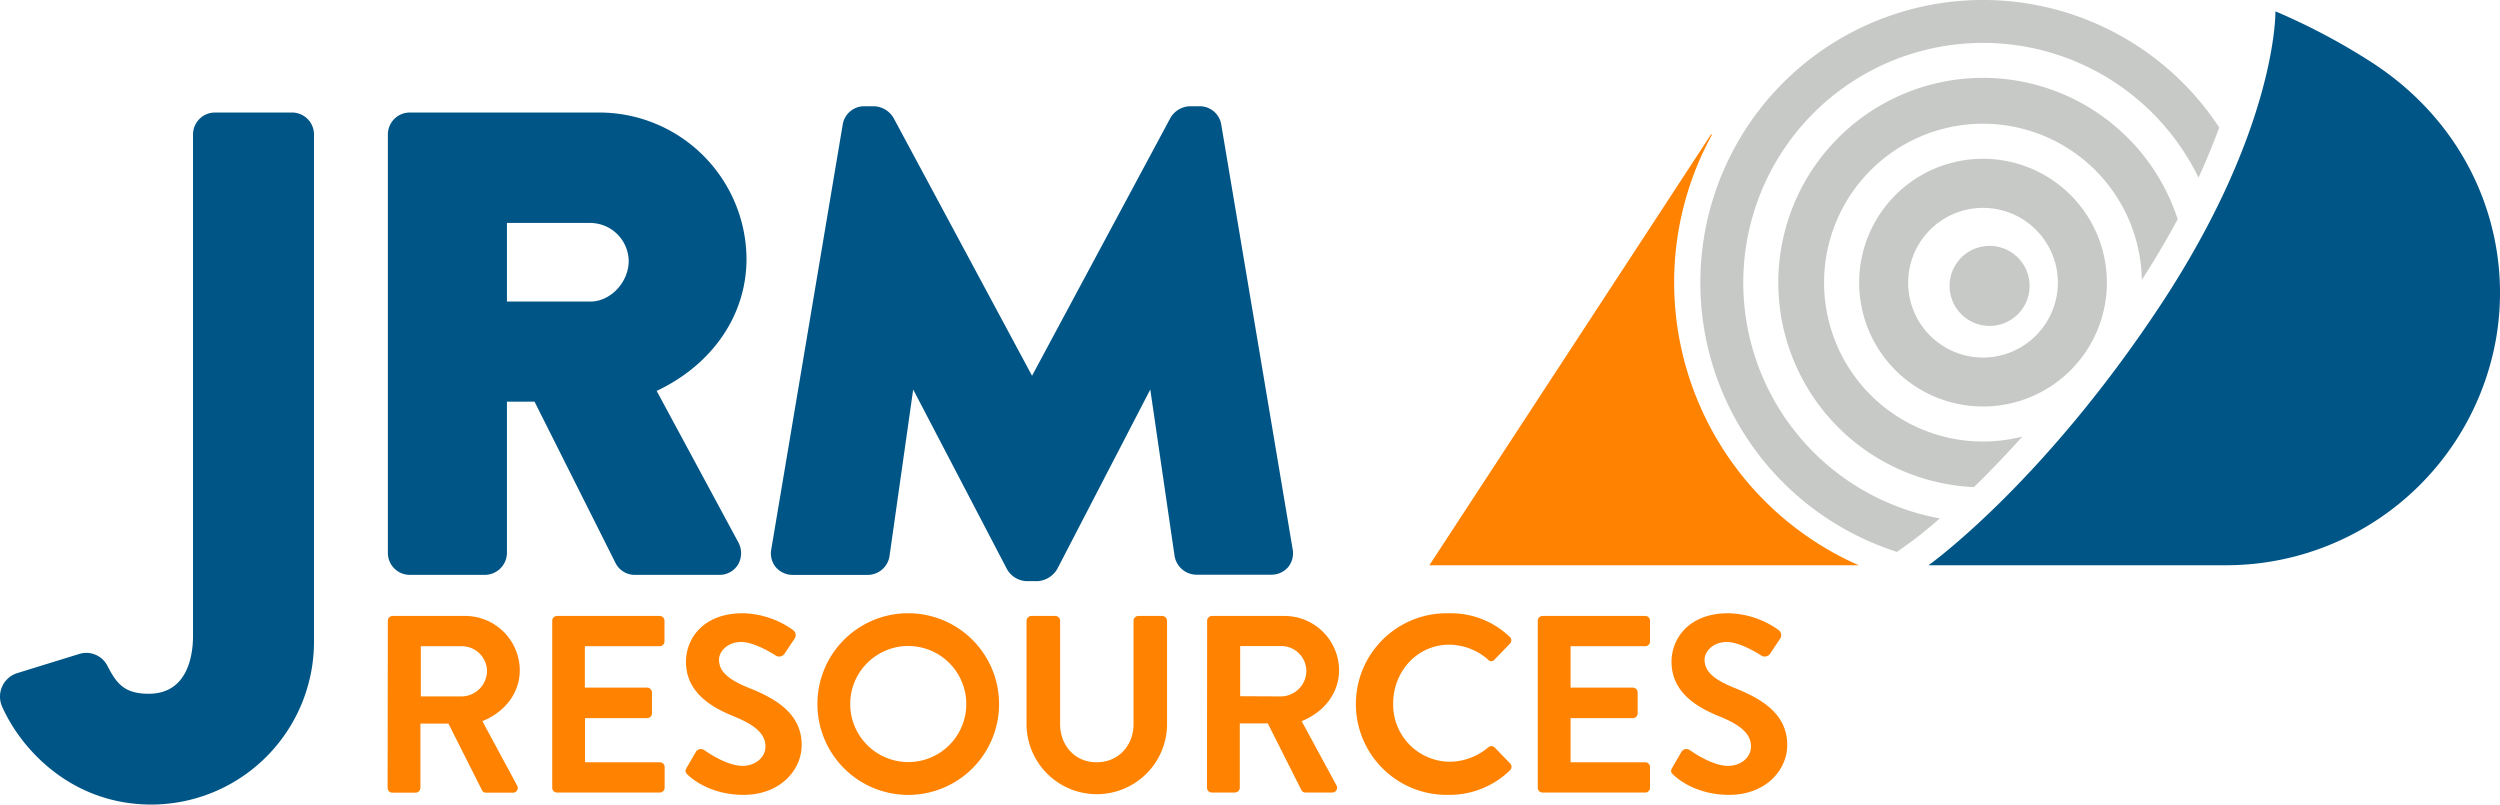 <svg id="Layer_1" data-name="Layer 1" xmlns="http://www.w3.org/2000/svg" viewBox="0 0 668.07 215.03"><defs><style>.cls-1,.cls-5{fill:#c7c9c7;}.cls-2,.cls-4{fill:#005587;}.cls-2,.cls-5,.cls-6{fill-rule:evenodd;}.cls-3,.cls-6{fill:#ff8200;}</style></defs><circle class="cls-1" cx="616.83" cy="265.64" r="10.67" transform="matrix(0.99, -0.16, 0.16, 0.99, -121.49, -87.89)"/><path class="cls-2" d="M602.27,341.17h79.5a73.28,73.28,0,0,0,71.61-57.77h0c6-27.7-4.73-59.27-34-77.45a171.28,171.28,0,0,0-24.41-12.8s.58,31.27-31,78.94S602.27,341.17,602.27,341.17Z" transform="translate(-86.91 -190.12)"/><path class="cls-3" d="M190.55,356a1.28,1.28,0,0,1,1.28-1.28h19.28a14.6,14.6,0,0,1,14.7,14.49c0,6.21-4.11,11.26-10,13.62l9.24,17.12a1.28,1.28,0,0,1-1.15,2h-7.08a1.17,1.17,0,0,1-1.08-.61l-9-17.86h-7.48v17.19a1.33,1.33,0,0,1-1.28,1.28h-6.21a1.28,1.28,0,0,1-1.28-1.28Zm19.82,20.22a6.87,6.87,0,0,0,6.68-6.87,6.72,6.72,0,0,0-6.68-6.54h-11v13.41Z" transform="translate(-86.91 -190.12)"/><path class="cls-3" d="M234.48,356a1.28,1.28,0,0,1,1.28-1.28H263.2a1.28,1.28,0,0,1,1.28,1.28v5.53a1.28,1.28,0,0,1-1.28,1.28h-20v11.05h16.65a1.33,1.33,0,0,1,1.28,1.29v5.59a1.28,1.28,0,0,1-1.28,1.28H243.24v11.8h20a1.28,1.28,0,0,1,1.28,1.28v5.53a1.28,1.28,0,0,1-1.28,1.28H235.76a1.28,1.28,0,0,1-1.28-1.28Z" transform="translate(-86.91 -190.12)"/><path class="cls-3" d="M270.42,395.25l2.43-4.18a1.56,1.56,0,0,1,2.29-.47c.34.2,5.8,4.18,10.18,4.18,3.51,0,6.14-2.29,6.14-5.19,0-3.44-2.9-5.8-8.57-8.09-6.33-2.56-12.67-6.61-12.67-14.56,0-6,4.45-12.94,15.17-12.94a23.77,23.77,0,0,1,13.48,4.51,1.68,1.68,0,0,1,.41,2.23l-2.57,3.84a1.77,1.77,0,0,1-2.36.81c-.54-.34-5.66-3.71-9.37-3.71s-5.93,2.56-5.93,4.72c0,3.17,2.5,5.33,8,7.55,6.54,2.63,14.09,6.54,14.09,15.23,0,6.95-6,13.35-15.51,13.35-8.49,0-13.48-4-14.83-5.26C270.15,396.67,269.82,396.33,270.42,395.25Z" transform="translate(-86.91 -190.12)"/><path class="cls-3" d="M329.55,354a24.27,24.27,0,1,1-24.2,24.33A24.22,24.22,0,0,1,329.55,354Zm0,39.77a15.51,15.51,0,1,0-15.44-15.44A15.53,15.53,0,0,0,329.55,393.77Z" transform="translate(-86.91 -190.12)"/><path class="cls-3" d="M361.23,356a1.33,1.33,0,0,1,1.28-1.28h6.41A1.28,1.28,0,0,1,370.2,356v27.57c0,5.73,3.91,10.25,9.77,10.25s9.85-4.52,9.85-10.18V356a1.28,1.28,0,0,1,1.28-1.28h6.4a1.32,1.32,0,0,1,1.28,1.28v28a18.78,18.78,0,0,1-37.55,0Z" transform="translate(-86.91 -190.12)"/><path class="cls-3" d="M409.49,356a1.28,1.28,0,0,1,1.29-1.28h19.28a14.59,14.59,0,0,1,14.69,14.49c0,6.21-4.11,11.26-10,13.62L444,399.9a1.28,1.28,0,0,1-1.15,2h-7.07a1.15,1.15,0,0,1-1.08-.61l-9-17.86h-7.48v17.19a1.33,1.33,0,0,1-1.28,1.28h-6.2a1.28,1.28,0,0,1-1.29-1.28Zm19.82,20.22A6.86,6.86,0,0,0,436,369.3a6.71,6.71,0,0,0-6.68-6.54h-11v13.41Z" transform="translate(-86.91 -190.12)"/><path class="cls-3" d="M474,354a22.76,22.76,0,0,1,16.31,6.27,1.24,1.24,0,0,1,.07,1.88l-4.11,4.25a1.08,1.08,0,0,1-1.69,0,15.92,15.92,0,0,0-10.38-4c-8.63,0-15,7.22-15,15.71a15.26,15.26,0,0,0,15.1,15.57,16.18,16.18,0,0,0,10.31-3.84,1.24,1.24,0,0,1,1.69,0l4.18,4.31a1.28,1.28,0,0,1-.07,1.82A23.14,23.14,0,0,1,474,402.53,24.27,24.27,0,1,1,474,354Z" transform="translate(-86.91 -190.12)"/><path class="cls-3" d="M497.84,356a1.28,1.28,0,0,1,1.28-1.28h27.44a1.28,1.28,0,0,1,1.28,1.28v5.53a1.28,1.28,0,0,1-1.28,1.28H506.61v11.05h16.65a1.33,1.33,0,0,1,1.28,1.29v5.59a1.28,1.28,0,0,1-1.28,1.28H506.61v11.8h19.95a1.28,1.28,0,0,1,1.28,1.28v5.53a1.28,1.28,0,0,1-1.28,1.28H499.12a1.28,1.28,0,0,1-1.28-1.28Z" transform="translate(-86.91 -190.12)"/><path class="cls-3" d="M533.79,395.25l2.43-4.18a1.56,1.56,0,0,1,2.29-.47c.33.2,5.79,4.18,10.18,4.18,3.5,0,6.13-2.29,6.13-5.19,0-3.44-2.9-5.8-8.56-8.09-6.34-2.56-12.67-6.61-12.67-14.56,0-6,4.45-12.94,15.16-12.94a23.78,23.78,0,0,1,13.49,4.51,1.68,1.68,0,0,1,.4,2.23l-2.56,3.84a1.77,1.77,0,0,1-2.36.81c-.54-.34-5.66-3.71-9.37-3.71s-5.93,2.56-5.93,4.72c0,3.17,2.49,5.33,8,7.55,6.54,2.63,14.09,6.54,14.09,15.23,0,6.95-6,13.35-15.5,13.35-8.5,0-13.49-4-14.83-5.26C533.52,396.67,533.18,396.33,533.79,395.25Z" transform="translate(-86.91 -190.12)"/><path class="cls-4" d="M286.4,259.33a39.36,39.36,0,0,0-39.48-39.14H196.41a5.86,5.86,0,0,0-5.85,5.87V337.88a5.86,5.86,0,0,0,5.85,5.86h20.11a5.93,5.93,0,0,0,5.86-5.86V297.45h7.37l21.73,43.29a5.75,5.75,0,0,0,5.07,3H279a5.81,5.81,0,0,0,5.16-2.79,6.09,6.09,0,0,0,0-6l-21.77-40.37C277.3,287.56,286.4,274.29,286.4,259.33Zm-31.48.51c0,5.69-4.86,10.86-10.2,10.86H222.38v-21h22.34A10.33,10.33,0,0,1,254.92,259.84Z" transform="translate(-86.91 -190.12)"/><path class="cls-4" d="M432.35,336.93,413.29,223.57a5.84,5.84,0,0,0-5.68-5.06h-2.7a6.26,6.26,0,0,0-5.21,3.08l-37,68.94-37-68.88a6.31,6.31,0,0,0-5.24-3.14h-2.71a5.83,5.83,0,0,0-5.66,5L293,337a5.81,5.81,0,0,0,1.28,4.75,5.94,5.94,0,0,0,4.56,2h19.93a5.91,5.91,0,0,0,5.84-5l6.33-44.54,25,47.89a6.3,6.3,0,0,0,5.24,3.32h3.05a6.58,6.58,0,0,0,5.23-3.29l24.84-47.92,6.49,44.49a6,6,0,0,0,5.83,5h19.94a5.92,5.92,0,0,0,4.55-2A5.83,5.83,0,0,0,432.35,336.93Z" transform="translate(-86.91 -190.12)"/><path class="cls-4" d="M165,220.19H144.34a5.87,5.87,0,0,0-5.85,5.87v134c0,4.64-1.15,15.45-11.83,15.45-6.72,0-8.69-2.9-11.15-7.66a6.33,6.33,0,0,0-7.57-2.93L91.5,370a6.55,6.55,0,0,0-4,3.54,6.65,6.65,0,0,0,0,5.47c5.39,12,19.06,26.11,39.83,26.11a43.54,43.54,0,0,0,43.49-43.48V226.06A5.87,5.87,0,0,0,165,220.19Z" transform="translate(-86.91 -190.12)"/><path class="cls-5" d="M616.83,232.55a33.1,33.1,0,1,0,33.1,33.09A33.1,33.1,0,0,0,616.83,232.55Zm0,53.12a20,20,0,1,1,20-20A20.05,20.05,0,0,1,616.83,285.67Z" transform="translate(-86.91 -190.12)"/><path class="cls-5" d="M597.73,334.81s2.86-2.06,7.57-6.15a64.06,64.06,0,1,1,69.11-91.08c2.22-4.8,4-9.26,5.55-13.38a75.53,75.53,0,1,0-86.11,113.4Z" transform="translate(-86.91 -190.12)"/><path class="cls-5" d="M614.38,320.29c.57-.54,1.13-1.1,1.72-1.68,3.25-3.22,7.06-7.17,11.24-11.83a42.46,42.46,0,1,1,31.93-41.87c3.65-5.67,6.82-11.09,9.58-16.22a54.71,54.71,0,1,0-54.47,71.6Z" transform="translate(-86.91 -190.12)"/><path class="cls-6" d="M534.29,265.64a82,82,0,0,1,10.1-39.5l-.21-.15-75.3,115.18H583.6A82.64,82.64,0,0,1,534.29,265.64Z" transform="translate(-86.91 -190.12)"/></svg>